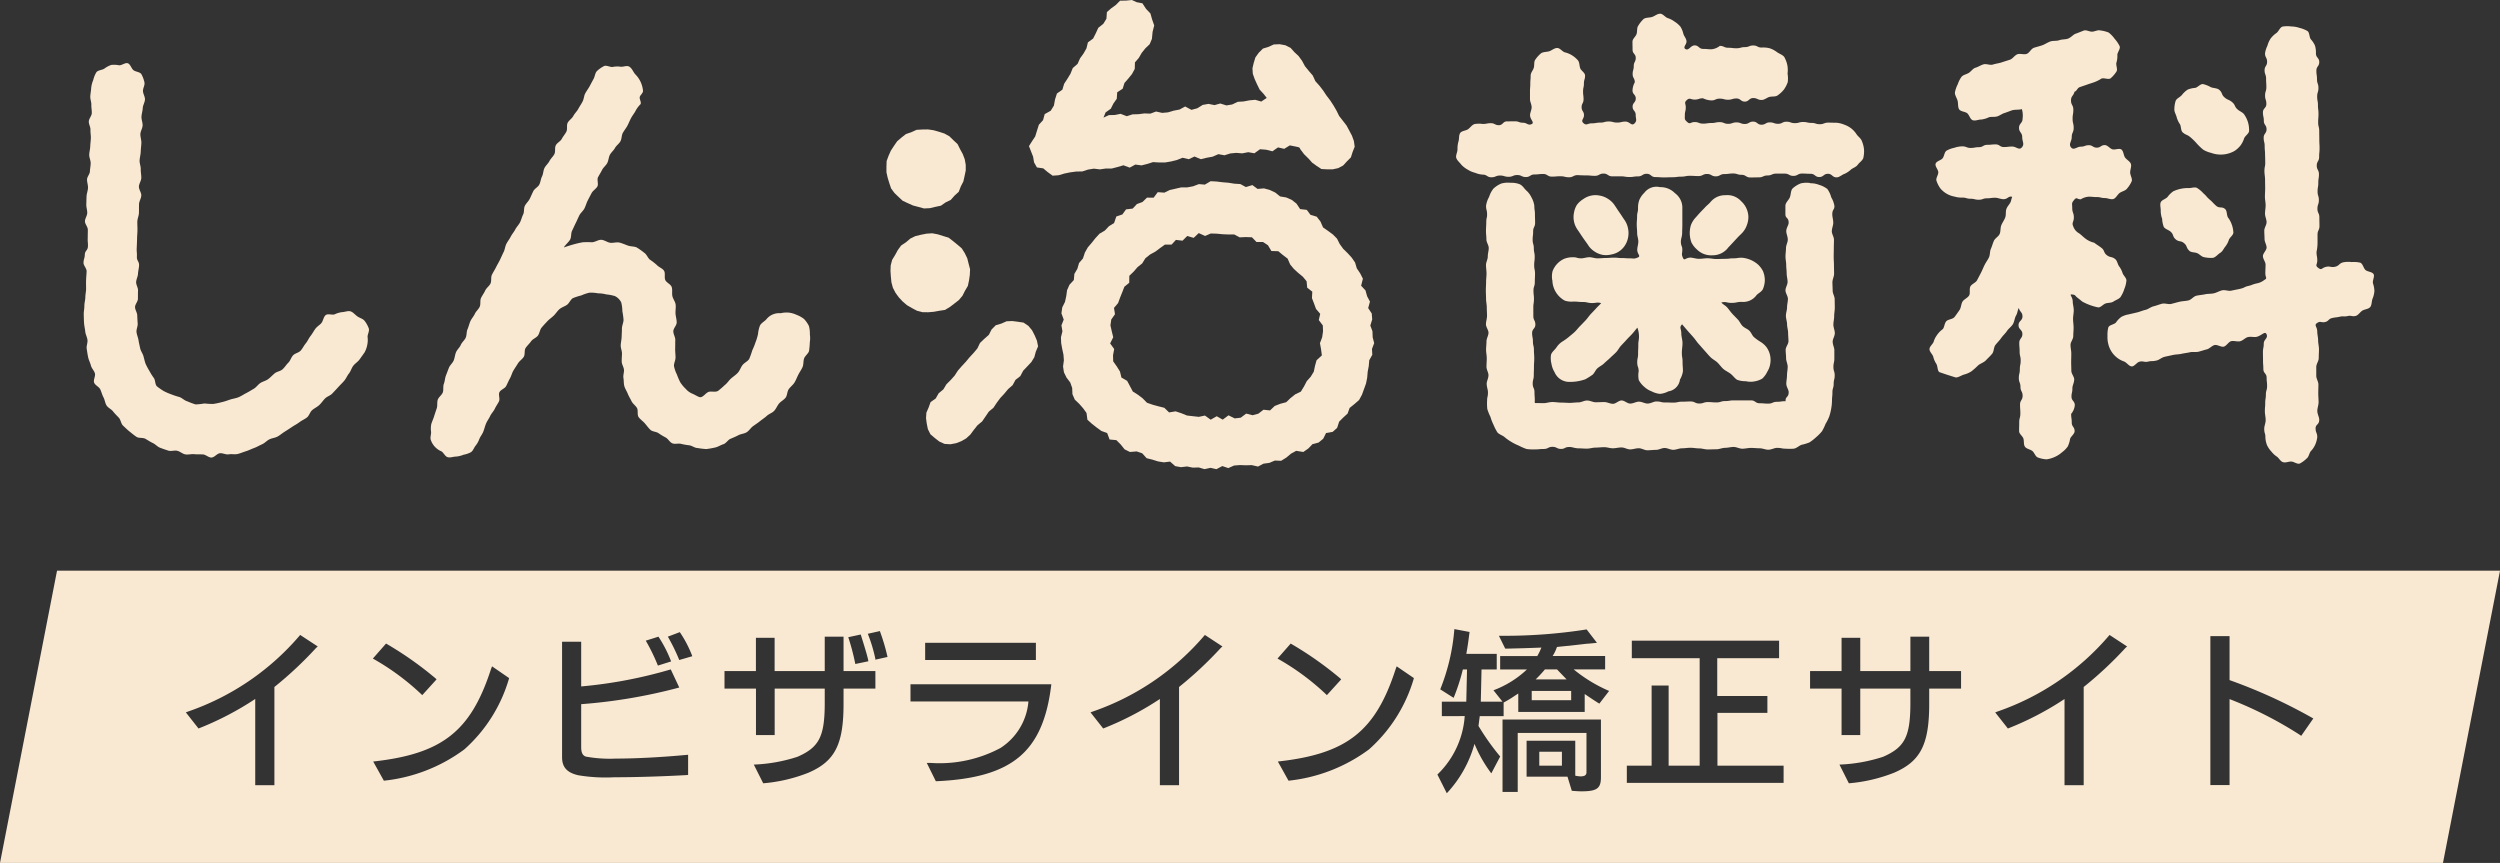 <svg xmlns="http://www.w3.org/2000/svg" xmlns:xlink="http://www.w3.org/1999/xlink" width="173.825" height="60" viewBox="0 0 173.825 60">
  <rect x="0" y="0" width="173.825" height="60" fill="#333333" stroke="none"/>
  <defs>
    <clipPath id="clip-path">
      <rect id="長方形_43" data-name="長方形 43" width="159.269" height="32.621" fill="#F9E8D2"/>
    </clipPath>
  </defs>
  <g id="グループ_100" data-name="グループ 100" transform="translate(-5113 568)">
    <path id="中マド_2" data-name="中マド 2" d="M169.86,20.322H0L3.966,0h169.86L169.86,20.322Zm-68.018-10.21a6.234,6.234,0,0,1-1.9,4.064l.654,1.3a8.207,8.207,0,0,0,1.925-3.434,9.309,9.309,0,0,0,1.17,2.051l.617-1.171a16.741,16.741,0,0,1-1.509-2.126l.088-.679h1.66V9.17a7.978,7.978,0,0,0,.765-.463l.254-.166V9.824h4.618V8.578c.5.336.841.565,1.019.666l.679-.881a10.262,10.262,0,0,1-2.467-1.5h2.19v-.93h-3.649a2.548,2.548,0,0,0,.261-.527l.041-.1c.376-.042.64-.067.8-.081l.07-.007,1.208-.138c.082,0,.387-.03.7-.063l-.718-.931a36.73,36.73,0,0,1-6.1.441l.44.893.129,0c1.023-.023,1.106-.024,2.387-.072l-.028.065a3.942,3.942,0,0,1-.261.526h-2.579v.93h1.862a6.9,6.9,0,0,1-2.327,1.448l.629.793h-1.51l.051-2.24h1.057V5.785h-2.114c.1-.588.123-.733.2-1.343l.024-.179-1.056-.2a14.235,14.235,0,0,1-.982,4.189l.931.591a13.969,13.969,0,0,0,.641-1.975h.29l-.051,2.24h-1.7v1.006Zm2.629.24v5.032h1.056v-4.1h4.781v2.731c0,.2-.124.289-.415.289a1.849,1.849,0,0,1-.365-.051V11.824h-3.384v2.5h2.843l.3.982c.291.024.522.037.667.037,1.079,0,1.359-.2,1.359-.982V10.352h-6.844Zm39.075-1.434v6h1.333V8.088a25.973,25.973,0,0,0,2.906-2.717l.113-.1-1.22-.8a17.84,17.84,0,0,1-7.787,5.322l-.164.063.881,1.119a21.073,21.073,0,0,0,3.936-2.049Zm-62.9,0v6h1.333V8.088A26.132,26.132,0,0,0,84.883,5.37l.113-.1-1.22-.8a17.84,17.84,0,0,1-7.787,5.322l-.164.063.881,1.119a21.1,21.1,0,0,0,3.936-2.049Zm-62.9,0v6h1.333V8.088A26.137,26.137,0,0,0,21.98,5.37l.113-.1-1.221-.8a17.832,17.832,0,0,1-7.787,5.322l-.163.063.881,1.119a21.127,21.127,0,0,0,3.936-2.049ZM153.687,4.553h0V14.906h1.334V8.93a27.118,27.118,0,0,1,4.856,2.466l.126.089.842-1.208a36.755,36.755,0,0,0-5.824-2.667V4.553h-1.334ZM129.343,8.2h3.486V9.308c-.013,2.234-.4,2.982-1.9,3.635a11.1,11.1,0,0,1-3.032.541l.654,1.3a11,11,0,0,0,3.133-.73c1.869-.8,2.466-1.989,2.454-4.881V8.2h2.214V6.98h-2.214V4.59h-1.308V6.98h-3.486V4.666h-1.3V6.98h-2.19V8.2h2.19v3.233h1.3V8.2Zm-75.484,0h3.485V9.308c-.013,2.234-.4,2.982-1.9,3.635a11.108,11.108,0,0,1-3.032.541l.654,1.3a10.994,10.994,0,0,0,3.132-.73c1.87-.8,2.467-1.989,2.454-4.881V8.2h2.214V6.98H58.652V4.59H57.344V6.98H53.859V4.666h-1.3V6.98H50.374V8.2h2.189v3.233h1.3V8.2Zm59.255,5.359h0v1.195h10.9V13.56h-4.6V9.886h3.473V8.717H119.4V6.087h4.3V4.867h-10.24v1.22h4.717V13.56H116.02V7.987h-1.183V13.56h-1.724ZM64.44,13.371l.629,1.271c2.717-.116,4.559-.653,5.8-1.692s1.947-2.645,2.23-5.051H63.307V9.094h8.2a4.261,4.261,0,0,1-1.948,3.238,8.986,8.986,0,0,1-4.807,1.039H64.44ZM97.112,6.653l-.063.164c-1.406,4.356-3.4,5.924-8.2,6.454l.742,1.333a11.386,11.386,0,0,0,5.6-2.18,10.519,10.519,0,0,0,3.118-4.953Zm-62.9,0-.064.164c-1.405,4.356-3.4,5.924-8.2,6.454l.742,1.333a11.386,11.386,0,0,0,5.6-2.18A10.519,10.519,0,0,0,35.4,7.471Zm4.869-1.711v8.039c0,.685.349,1.069,1.132,1.246a11.537,11.537,0,0,0,2.5.138c1.443,0,3.319-.056,5.019-.151l.113-.012v-1.4l-.163.013c-1.718.16-3.492.252-4.869.252a9.328,9.328,0,0,1-2.076-.138c-.229-.077-.327-.276-.327-.667V9.283a36.93,36.93,0,0,0,6.819-1.158l-.591-1.259A32.048,32.048,0,0,1,40.41,8.05V4.942Zm50.662.126-.918,1.044.113.063a16.987,16.987,0,0,1,3.321,2.479l.994-1.095-.075-.076A24.241,24.241,0,0,0,89.739,5.068Zm-62.9,0-.918,1.044.113.063a16.989,16.989,0,0,1,3.321,2.479l.994-1.095-.076-.076a24.175,24.175,0,0,0-3.434-2.415ZM45.782,4.59l-.881.277A13.286,13.286,0,0,1,45.744,6.6l.919-.289A8.687,8.687,0,0,0,45.782,4.59Zm14.065-.151-.867.188a15.538,15.538,0,0,1,.49,1.862l.906-.189-.012-.088C60.3,5.888,60.052,5.094,59.847,4.439Zm4.479.578V6.213h7.7V5.018Zm-17.06-.742-.83.314a13.188,13.188,0,0,1,.793,1.623l.906-.264A7.794,7.794,0,0,0,47.267,4.276ZM61.181,4.2l-.842.189a10.611,10.611,0,0,1,.516,1.7l.012.1L61.709,6a13.652,13.652,0,0,0-.478-1.648c-.01-.029-.017-.051-.024-.069A.857.857,0,0,1,61.181,4.2ZM108.6,13.56h-1.573v-.969H108.6v.968Zm.641-4.554H106.5V8.364h2.743V9Zm-.314-1.447h-2.151a8.829,8.829,0,0,0,.642-.692h.843l.3.314,0,0c.139.143.239.247.358.373Z" transform="translate(5113 -528.322)" fill="#F9E8D2"/>
    <g id="グループ_7" data-name="グループ 7" transform="translate(5118.807 -568)" style="isolation: isolate">
      <g id="グループ_6" data-name="グループ 6" transform="translate(0 0)" clip-path="url(#clip-path)" style="mix-blend-mode: difference;isolation: isolate">
        <path id="パス_1" data-name="パス 1" d="M19.034,25.522c-.162-.112-.291-.29-.471-.343s-.391.049-.581.054a1.651,1.651,0,0,0-.519.153c-.179.063-.466-.065-.619.051s-.175.372-.287.534c-.1.139-.3.239-.439.423-.109.148-.2.329-.335.5-.118.149-.195.347-.329.509s-.212.341-.35.5-.389.184-.53.332-.189.372-.335.515-.249.321-.4.459-.4.155-.553.285-.289.28-.451.4-.376.158-.542.27-.284.3-.458.4-.343.21-.522.3-.35.21-.535.286-.391.1-.584.163-.379.138-.577.178a5.629,5.629,0,0,1-.6.127,5.524,5.524,0,0,1-.607-.034,4.937,4.937,0,0,1-.618.067,5.813,5.813,0,0,1-.58-.218c-.191-.051-.341-.22-.535-.294a5.073,5.073,0,0,1-.545-.178,4.505,4.505,0,0,1-.541-.231,4.336,4.336,0,0,1-.488-.338c-.138-.137-.1-.427-.215-.581a3.959,3.959,0,0,1-.3-.477,5.026,5.026,0,0,1-.268-.5c-.069-.175-.1-.36-.156-.549s-.182-.341-.224-.534-.085-.37-.116-.565-.119-.372-.139-.568.094-.39.081-.586-.024-.378-.03-.575-.152-.378-.153-.575.2-.382.2-.577,0-.382.007-.578-.138-.386-.131-.581.118-.381.128-.575.066-.382.075-.577c.013-.305-.164-.313-.151-.619s-.025-.307-.011-.614.013-.306.024-.611c0-.2.023-.4.027-.607s-.015-.406-.009-.609.106-.4.112-.605,0-.408.007-.609.15-.4.157-.6-.171-.412-.166-.614.16-.4.166-.6-.044-.409-.038-.611-.09-.411-.08-.612.072-.4.079-.606.036-.405.044-.608-.075-.41-.069-.612.145-.4.155-.6-.088-.409-.079-.61.08-.4.089-.6.145-.4.154-.6-.148-.414-.139-.613.146-.4.1-.584a2.032,2.032,0,0,0-.212-.564c-.107-.16-.4-.157-.55-.277s-.207-.409-.387-.477-.411.148-.608.139a1.75,1.75,0,0,0-.546-.025,1.679,1.679,0,0,0-.485.259c-.159.1-.431.1-.55.246a1.95,1.95,0,0,0-.222.551,1.856,1.856,0,0,0-.142.564c-.011.191-.053.382-.061.577s.082.388.074.582.04.387.03.58-.2.377-.207.57.124.389.115.582.035.386.028.579-.037.384-.044.577-.063.383-.069.576.1.388.1.582-.046.382-.053.576-.2.377-.2.57.076.389.067.582-.091.382-.1.576-.013.385-.018.579.069.389.065.583-.155.383-.159.577.2.392.2.586-.006.389-.007.585c-.013.288.026.291.014.58s-.206.282-.217.571S.013,21.5,0,21.794c-.01.194.224.4.215.608S.188,22.794.179,23s0,.393,0,.6-.051.393-.053.594-.069.4-.067.6-.048.4-.043.6.008.4.021.6.066.4.084.594.132.387.154.585-.084.413-.053.61.06.4.1.591.142.377.192.571.217.35.276.54-.121.463-.052.65.344.29.428.472.127.376.222.552.108.4.217.568.329.254.451.413.263.288.4.437.147.413.294.55.29.28.449.407.312.257.482.37.439.037.618.137.331.207.516.293.319.257.509.33.384.139.575.2.426-.037.621.011.365.217.564.25.409-.034.608-.015.4.01.6.016.406.227.607.219.383-.279.583-.3.419.113.618.077.421.021.618-.026.387-.132.581-.192.377-.155.568-.225.366-.177.551-.258.324-.252.508-.342.4-.1.575-.2.33-.235.5-.341.338-.215.507-.329.347-.2.511-.326.357-.2.515-.325.21-.374.363-.508.342-.215.492-.353.258-.31.4-.455.366-.2.507-.349.277-.293.414-.444.283-.287.415-.441.205-.353.333-.512.176-.372.3-.534.314-.269.433-.434.233-.325.351-.494a1.788,1.788,0,0,0,.189-.534,1.675,1.675,0,0,0,.019-.549c0-.19.147-.41.082-.591a1.933,1.933,0,0,0-.288-.519c-.114-.149-.341-.2-.5-.308" transform="translate(0 -3.531)" fill="#F9E8D2"/>
        <path id="パス_2" data-name="パス 2" d="M68.53,25.441a1.73,1.73,0,0,0-.559.044,1.14,1.14,0,0,0-1.015.445c-.133.132-.337.238-.426.411a2.079,2.079,0,0,0-.133.577,3.494,3.494,0,0,1-.176.586,4.869,4.869,0,0,1-.228.566,6.1,6.1,0,0,1-.21.593c-.11.173-.342.263-.468.428s-.185.379-.325.532-.319.267-.471.4-.268.331-.43.451a5.606,5.606,0,0,1-.481.415c-.187.107-.47,0-.654.067-.2.076-.356.346-.55.367-.133.013-.333-.142-.576-.244a1.225,1.225,0,0,1-.459-.335,2.475,2.475,0,0,1-.38-.455,4.849,4.849,0,0,1-.237-.549,2.246,2.246,0,0,1-.2-.577c-.019-.186.109-.4.107-.61,0-.2-.031-.4-.025-.6s0-.4.008-.605-.141-.4-.136-.618c.006-.2.235-.4.234-.61s-.07-.408-.082-.616.034-.418.008-.623-.184-.386-.226-.589.017-.434-.048-.629-.356-.295-.443-.481.02-.478-.093-.653-.361-.24-.5-.4a4.42,4.42,0,0,0-.48-.371c-.152-.127-.223-.369-.4-.482a4.992,4.992,0,0,0-.513-.363c-.178-.083-.415-.061-.616-.132-.185-.066-.375-.155-.582-.207s-.447.042-.652.011-.412-.2-.622-.205-.424.158-.636.17a6.281,6.281,0,0,0-.637,0,5.9,5.9,0,0,0-.619.14c-.206.056-.5.148-.705.222.09-.176.355-.386.442-.561s.043-.421.13-.6.165-.36.253-.534.164-.361.251-.535.267-.309.355-.483.138-.373.226-.546.183-.352.273-.524.306-.287.4-.458-.043-.468.045-.639.2-.342.285-.514.268-.306.358-.476.093-.4.181-.569.268-.31.357-.478.29-.3.377-.465c.1-.183.076-.413.164-.577.1-.185.232-.334.318-.5.1-.187.169-.371.253-.528.106-.2.235-.351.312-.5a1.871,1.871,0,0,1,.352-.475c.073-.134-.092-.364-.055-.5s.228-.27.228-.419a1.888,1.888,0,0,0-.173-.642,1.85,1.85,0,0,0-.373-.525c-.14-.16-.225-.424-.423-.53-.173-.094-.425.043-.608.009a1.591,1.591,0,0,0-.532.018c-.189.025-.434-.142-.605-.059a2.029,2.029,0,0,0-.489.345c-.133.129-.141.371-.235.544-.035.06-.129.238-.279.518-.077.147-.2.3-.306.5-.085.157-.085.381-.186.569-.085.163-.2.325-.3.51-.088.165-.246.305-.341.487s-.291.284-.387.464,0,.438-.092.619-.224.322-.317.5-.324.27-.417.449-.01.434-.1.611-.253.31-.345.488-.257.308-.346.486-.077.4-.168.578-.1.389-.189.567-.324.277-.414.454-.162.358-.251.536-.251.314-.34.49-.03.423-.119.6-.129.373-.218.549-.24.319-.33.494-.228.326-.315.5-.218.331-.306.508-.1.388-.19.566-.165.358-.251.536-.192.345-.278.523-.2.343-.285.521-.011.432-.1.611-.281.3-.364.481-.206.34-.291.518-.01.43-.093.61-.258.315-.339.494-.228.331-.308.511-.121.379-.2.558-.046.412-.126.59-.264.318-.342.5-.25.325-.327.5-.09.395-.164.576-.255.325-.328.5-.141.372-.213.551-.075.4-.145.58-.009.424-.075.6-.285.321-.348.5-.01.42-.071.6-.129.377-.184.558-.149.372-.2.552a1.7,1.7,0,0,0-.011.535c.01.187-.081.388-.017.56a1.312,1.312,0,0,0,.747.794c.148.1.241.346.423.4s.4-.041.58-.041a1.719,1.719,0,0,0,.524-.128,1.763,1.763,0,0,0,.519-.179c.15-.106.2-.3.316-.446a1.621,1.621,0,0,0,.259-.456c.064-.176.206-.335.28-.527.07-.177.113-.373.192-.561s.2-.338.285-.522.236-.321.32-.5.2-.334.291-.515-.054-.467.037-.645.374-.25.465-.426.164-.357.262-.532.141-.373.242-.544.215-.332.317-.5.292-.283.4-.45.024-.459.134-.623.265-.3.379-.462.35-.237.47-.392.132-.4.258-.555.265-.3.4-.445.309-.26.448-.395.251-.323.4-.45.364-.189.52-.3.245-.366.411-.464a4.332,4.332,0,0,1,.581-.188,3.14,3.14,0,0,1,.567-.191,2.643,2.643,0,0,1,.6.045,2.263,2.263,0,0,1,.569.075,3.058,3.058,0,0,1,.6.116.96.96,0,0,1,.442.441,2.644,2.644,0,0,1,.079.614,5.268,5.268,0,0,1,.082.6c0,.182-.106.381-.113.607,0,.188-.012.388-.021.608-.008.184-.058.371-.062.563s.09.377.087.568-.024.376-.017.566.138.367.155.553-.069.387-.037.573.012.388.064.571.166.345.236.522.183.357.268.531.279.3.374.467,0,.473.114.632.3.283.428.43.25.321.392.455.415.122.571.238a4.606,4.606,0,0,0,.5.3c.172.1.275.326.457.4s.414-.013.606.037a4.433,4.433,0,0,0,.568.1c.194.024.377.188.575.189a5.406,5.406,0,0,0,.608.072,5.7,5.7,0,0,0,.611-.107c.2-.041.38-.168.575-.229s.313-.3.5-.379.363-.15.543-.246.4-.1.576-.207.277-.3.441-.419.329-.224.487-.352.328-.232.477-.37.369-.2.508-.346.212-.357.342-.511.337-.251.457-.411.1-.423.218-.589.295-.291.4-.463.174-.367.265-.545.215-.345.294-.529.043-.416.109-.6.294-.332.343-.522a5.971,5.971,0,0,0,.054-.61A1.815,1.815,0,0,0,70,26.959a2.05,2.05,0,0,0-.067-.586,1.954,1.954,0,0,0-.341-.489,1.987,1.987,0,0,0-.518-.288,1.838,1.838,0,0,0-.548-.155" transform="translate(-19.496 -3.706)" fill="#F9E8D2"/>
        <path id="パス_3" data-name="パス 3" d="M198.849,22.992a1.759,1.759,0,0,0-.645.024,1.8,1.8,0,0,0-.568.348c-.148.148-.118.43-.2.626s-.308.367-.308.587c0,.294,0,.294,0,.59s.226.212.226.586c0,.166-.166.363-.166.588,0,.179.106.377.106.588,0,.185-.125.381-.125.587,0,.188-.035.384-.035.587s.05.386.05.588.032.388.032.587.064.39.064.59-.147.392-.147.588.169.392.169.59-.059.392-.059.588-.081.394-.081.59.081.394.081.59.073.4.073.589.025.4.025.592-.195.4-.195.59.03.4.03.591.111.4.111.59c0,.207-.048.4-.048.59,0,.211-.048.408-.048.588,0,.224.165.423.165.587,0,.374-.218.294-.218.587,0,.056.053.043,0,.043-.3,0-.3.044-.6.044s-.3.127-.6.127-.3-.026-.6-.026-.3-.2-.6-.2h-.6c-.3,0-.3,0-.6,0s-.3.048-.6.048-.3.094-.6.094-.3-.024-.6-.024-.3.1-.6.1-.3-.142-.6-.142-.3.015-.6.015-.3.064-.6.064-.3-.011-.6-.011-.222-.068-.6-.068c-.168,0-.371.145-.6.145-.184,0-.386-.132-.6-.132-.19,0-.39.133-.6.133s-.395-.216-.6-.216-.4.233-.6.233-.4-.122-.6-.122-.4.013-.6.013-.4-.122-.6-.122-.4.132-.6.132-.407.033-.6.033c-.21,0-.409-.02-.6-.02-.215,0-.416-.039-.6-.039-.228,0-.43.077-.6.077-.376,0-.3-.006-.6-.006-.057,0-.035-.111-.035-.168,0-.294-.022-.294-.022-.588s-.124-.294-.124-.587.075-.294.075-.587.012-.293.012-.586.02-.3.02-.591-.022-.294-.022-.587-.07-.294-.07-.588-.056-.294-.056-.589.226-.295.226-.587-.141-.295-.141-.589V31.65c0-.294.044-.294.044-.587s-.033-.3-.033-.59.093-.294.093-.587.015-.295.015-.588-.059-.295-.059-.589.036-.295.036-.589-.061-.295-.061-.59-.082-.295-.082-.591.035-.294.035-.588.136-.3.136-.59-.011-.3-.011-.592-.043-.3-.043-.592a1.636,1.636,0,0,0-.207-.6,1.486,1.486,0,0,0-.367-.48c-.149-.148-.258-.343-.456-.425a1.581,1.581,0,0,0-.622-.095,1.742,1.742,0,0,0-.642.05,1.789,1.789,0,0,0-.551.357,1.763,1.763,0,0,0-.3.575,1.723,1.723,0,0,0-.212.618c0,.294.072.294.072.59s-.057.212-.057.586c0,.166-.02.363-.02.588,0,.179.03.377.03.588,0,.185.162.381.162.587,0,.188-.067.384-.066.586s-.124.387-.124.59.036.388.036.587-.029.39-.029.59-.018.392-.018.588.015.392.015.59.05.392.05.588.017.394.017.59-.075.395-.075.59.178.4.178.589-.14.4-.14.592-.029.4-.029.59.048.4.048.591-.02.4-.02.59c0,.207.139.4.139.59,0,.211-.124.408-.124.588,0,.224.088.423.088.587,0,.374-.059.294-.059.587a3.507,3.507,0,0,0,.013.587,3.5,3.5,0,0,0,.219.545,3.192,3.192,0,0,0,.21.544,3.679,3.679,0,0,0,.27.533c.127.149.356.205.5.329a3.321,3.321,0,0,0,.473.335,3.371,3.371,0,0,0,.519.259,3.571,3.571,0,0,0,.544.237,3.465,3.465,0,0,0,.595.025c.3,0,.3-.029.6-.029s.3-.149.6-.149.3.145.6.145.217-.134.6-.134c.17,0,.369.093.6.093.181,0,.382.022.6.022.189,0,.389-.072.6-.072.19,0,.39-.029.6-.029s.393.076.6.076.4-.059.6-.059.4.136.6.136.4-.08.6-.08.4.142.6.142.4-.029.6-.029.4-.13.6-.13.4.127.6.127.4-.105.6-.105.4-.037.6-.037.4.043.6.043.4.073.6.073.4-.012.6-.012.406-.1.6-.1.408-.062.6-.062.406.123.6.123.407-.055.6-.055c.211,0,.412.025.6.025.215,0,.415.1.6.1.229,0,.43-.127.6-.127.383,0,.3.054.6.054a3.736,3.736,0,0,0,.59,0c.193-.035.348-.2.528-.268a3.246,3.246,0,0,0,.556-.17,3.4,3.4,0,0,0,.458-.359,3.28,3.28,0,0,0,.407-.41,3.392,3.392,0,0,0,.251-.52,3.034,3.034,0,0,0,.251-.5,3.32,3.32,0,0,0,.138-.546,3.373,3.373,0,0,0,.058-.56c0-.294.03-.294.03-.588s.086-.294.086-.587.071-.294.071-.587-.088-.293-.088-.586.064-.3.064-.591,0-.216,0-.587c0-.167-.116-.365-.116-.589,0-.18.149-.377.149-.588,0-.186-.1-.383-.1-.59,0-.19.055-.386.055-.588s.043-.388.043-.591-.008-.389-.008-.587-.141-.392-.141-.591-.016-.391-.016-.588.116-.395.116-.59-.009-.4-.009-.591-.019-.4-.019-.589.008-.4.008-.59.012-.4.012-.59c0-.206-.15-.4-.15-.59,0-.211.1-.409.1-.588,0-.225-.067-.421-.067-.588,0-.371.149-.294.149-.587a1.676,1.676,0,0,0-.221-.6,1.771,1.771,0,0,0-.273-.582,1.718,1.718,0,0,0-.575-.288,1.566,1.566,0,0,0-.612-.11" transform="translate(-78.796 -10.267)" fill="#F9E8D2"/>
        <path id="パス_4" data-name="パス 4" d="M199,9.3c-.289,0-.289-.009-.578-.009s-.29.111-.58.111-.289-.091-.58-.091-.291-.064-.58-.064-.289.08-.579.08-.291-.1-.581-.1-.29.146-.581.146-.289-.1-.579-.1-.29.163-.578.163-.29-.215-.579-.215-.291.164-.58.164-.289-.11-.579-.11-.292.1-.581.1-.291-.118-.583-.118-.289.061-.579.061-.291.043-.581.043-.293-.111-.584-.111-.309.189-.524-.009c-.2-.183-.158-.2-.158-.472s.065-.27.065-.54-.132-.321.065-.5c.214-.2.259-.04.55-.04s.29-.091.581-.091a1.485,1.485,0,0,0,.581.149c.29,0,.29-.124.581-.124s.29.076.582.076.29-.087.584-.087.291.217.581.217.293-.246.584-.246.293.132.583.132c.2,0,.355-.153.53-.207s.426,0,.578-.107a2.031,2.031,0,0,0,.437-.4,2,2,0,0,0,.274-.532,2.064,2.064,0,0,0-.014-.59,1.9,1.9,0,0,0-.015-.581,2.03,2.03,0,0,0-.211-.566c-.111-.155-.345-.225-.5-.337a1.811,1.811,0,0,0-.508-.272,1.836,1.836,0,0,0-.571-.052c-.289,0-.289-.144-.579-.144s-.292.114-.582.114-.29.079-.582.079-.29-.034-.579-.034-.292-.131-.583-.131a1.1,1.1,0,0,1-.582.237c-.292,0-.292-.027-.583-.027s-.293-.244-.584-.244-.418.41-.656.244c-.167-.117.089-.308.089-.509s-.159-.35-.215-.527a1.69,1.69,0,0,0-.2-.5,1.7,1.7,0,0,0-.41-.358,1.64,1.64,0,0,0-.478-.247c-.178-.056-.336-.306-.53-.306s-.381.168-.558.226-.435.029-.59.14a2.148,2.148,0,0,0-.376.471c-.109.153-.055.389-.115.573s-.285.335-.285.532c0,.281.006.281.006.564s.221.282.221.565-.138.282-.138.565-.077.282-.077.564.15.284.15.567a1.332,1.332,0,0,0-.16.566c0,.282.227.282.227.564s-.22.285-.22.568.215.284.215.569.117.4-.088.6-.324-.133-.618-.133-.293.068-.585.068-.291-.075-.586-.075-.293.078-.586.078-.295.05-.59.05-.372.181-.586-.021c-.2-.186.044-.274.044-.546s-.165-.275-.165-.551.135-.275.135-.549-.034-.275-.034-.551.059-.277.059-.551.08-.275.08-.553c0-.2-.285-.341-.342-.518s-.039-.379-.149-.533a1.841,1.841,0,0,0-.423-.36,1.674,1.674,0,0,0-.5-.205c-.177-.058-.328-.3-.525-.3s-.372.168-.549.226-.422.034-.575.145a2.07,2.07,0,0,0-.4.444c-.11.153-.046.393-.107.576s-.214.331-.214.528c0,.277-.024.277-.024.549s-.022.275-.022.55,0,.235,0,.55c0,.168.114.359.114.551s-.11.382-.11.55c0,.317.35.523.1.628s-.31-.1-.589-.1-.283-.1-.561-.1-.278.006-.558.006-.278.264-.558.264-.28-.138-.56-.138-.279.053-.561.053a1.906,1.906,0,0,0-.57.006c-.183.06-.294.243-.447.355s-.439.108-.55.264-.063.407-.122.591a1.751,1.751,0,0,0-.068.55c0,.2-.142.421-.084.6s.251.326.36.479a1.89,1.89,0,0,0,.453.342,1.709,1.709,0,0,0,.5.21,1.645,1.645,0,0,0,.527.126c.3,0,.3.185.6.185s.3-.122.6-.122.3.088.6.088.3-.123.6-.123.3.14.6.14.3-.18.6-.18.3-.033.6-.033.3.184.6.184.3-.026.6-.026.3.071.6.071.3-.149.6-.149c0,0,.3.02.6.02s.3.03.6.03.3-.158.6-.158.3.192.6.192c0,0,.3,0,.6,0s.3.049.6.049.3-.045.6-.045.3-.181.6-.181.3.23.6.23.3.022.6.022.3-.012.6-.012.3-.041.6-.041.3-.058.6-.058.3.017.6.017.3-.145.6-.145.3.165.6.165.3-.159.6-.159.3-.04.6-.04.3.093.6.093.3.184.6.184.3-.007.6-.007.3-.132.6-.132.3-.128.6-.128h.6c.3,0,.3.158.6.158s.3-.163.6-.163.3.016.6.016.3.226.6.226.3-.225.6-.225.3.248.6.248c.2,0,.377-.186.554-.244a1.715,1.715,0,0,0,.461-.311c.153-.112.35-.169.459-.324s.326-.285.386-.467a2.09,2.09,0,0,0,.049-.6,1.985,1.985,0,0,0-.147-.574c-.061-.183-.242-.3-.355-.451a1.686,1.686,0,0,0-.362-.414,1.707,1.707,0,0,0-.491-.273A1.817,1.817,0,0,0,199,9.3" transform="translate(-77.116 -0.765)" fill="#F9E8D2"/>
        <path id="パス_5" data-name="パス 5" d="M184.557,29.976a1.652,1.652,0,0,0,.874,1.436,1.564,1.564,0,0,0,.595.06c.325,0,.325.03.647.03s.324.073.649.073.314-.076.628.006c-.12.14-.22.215-.342.354s-.257.272-.381.406-.231.3-.356.432-.259.273-.386.4-.249.291-.377.412c-.146.138-.3.252-.425.362a3.94,3.94,0,0,1-.456.32,1.46,1.46,0,0,0-.405.421c-.119.165-.316.3-.362.5a1.615,1.615,0,0,0,.035.616,1.565,1.565,0,0,0,.211.569,1.106,1.106,0,0,0,.973.683,3.189,3.189,0,0,0,1.174-.182,5.515,5.515,0,0,0,.487-.306c.142-.111.209-.332.358-.462s.317-.2.457-.338.286-.249.423-.384.282-.254.416-.394.215-.321.345-.459.265-.277.391-.419.271-.274.394-.413.224-.275.343-.414a1.7,1.7,0,0,1,.113.6c0,.3-.048.3-.048.607s-.014.3-.014.608-.06.3-.06.608.1.305.1.612a1.656,1.656,0,0,0,.007.61,1.607,1.607,0,0,0,.388.475,1.548,1.548,0,0,0,.507.31,1.582,1.582,0,0,0,.58.175,1.5,1.5,0,0,0,.578-.174.953.953,0,0,0,.812-.822,1.6,1.6,0,0,0,.205-.574c0-.329-.025-.329-.025-.655s-.05-.277-.05-.65c0-.2.045-.428.045-.655s-.082-.456-.082-.655c0-.376-.169-.413.053-.653.122.145.256.3.392.458s.266.295.4.45.237.325.376.476.264.3.4.451.266.308.408.451.338.235.481.371.265.32.411.448.356.218.506.336c.171.134.29.317.447.415a1.559,1.559,0,0,0,.605.1,1.453,1.453,0,0,0,.585.019,1.579,1.579,0,0,0,.567-.2,1.6,1.6,0,0,0,.352-.489,1.418,1.418,0,0,0,.2-.542,1.53,1.53,0,0,0-.237-1.12,1.489,1.489,0,0,0-.434-.4,3.58,3.58,0,0,1-.454-.326c-.131-.111-.191-.322-.335-.459-.127-.122-.326-.181-.464-.319s-.2-.316-.33-.452-.258-.264-.385-.4-.227-.294-.349-.433-.294-.211-.415-.35c.348-.081.351.028.709.028s.357-.071.715-.071a1.143,1.143,0,0,0,1.035-.48c.142-.14.362-.236.44-.424a1.623,1.623,0,0,0,.127-.612,1.676,1.676,0,0,0-.123-.612,1.652,1.652,0,0,0-.376-.492,1.957,1.957,0,0,0-1.1-.451c-.3,0-.3.043-.592.043s-.241.035-.594.035c-.176,0-.379.013-.6.013-.19,0-.392-.053-.594-.053s-.4.039-.6.039c-.217,0-.421-.084-.595-.084-.355,0-.413.27-.526,0s-.037-.259-.037-.547-.1-.236-.1-.576c0-.171.089-.37.089-.576,0-.19.013-.387.013-.576,0-.208,0-.408,0-.58,0-.337,0-.286,0-.572a1.246,1.246,0,0,0-.51-1.051,1.447,1.447,0,0,0-.481-.322,1.419,1.419,0,0,0-.568-.1,1.052,1.052,0,0,0-1.081.388,1.555,1.555,0,0,0-.345.489,1.513,1.513,0,0,0-.095.592c0,.287-.067.287-.067.574s-.023.238-.023.577c0,.171.028.369.028.575s.082.387.082.579c0,.207-.075.4-.075.578,0,.337.29.436.027.545s-.268.054-.549.054-.28-.02-.559-.02-.226-.029-.559-.029c-.165,0-.356.025-.56.025-.18,0-.371.025-.561.025s-.382-.079-.562-.079c-.205,0-.4.077-.563.077-.332,0-.279-.075-.558-.075a1.645,1.645,0,0,0-.617.1,1.527,1.527,0,0,0-.833.887,1.611,1.611,0,0,0-.018.6" transform="translate(-82.428 -10.504)" fill="#F9E8D2"/>
        <path id="パス_6" data-name="パス 6" d="M188.346,28.049a1.525,1.525,0,0,0,.433.411,1.563,1.563,0,0,0,.555.227,1.527,1.527,0,0,0,.6-.028A1.4,1.4,0,0,0,190.9,28a1.545,1.545,0,0,0,.207-.56,1.511,1.511,0,0,0-.012-.593,1.491,1.491,0,0,0-.222-.554c-.191-.276-.183-.283-.375-.559s-.185-.282-.377-.561a1.574,1.574,0,0,0-.447-.4,1.52,1.52,0,0,0-.56-.211,1.449,1.449,0,0,0-1.138.252,1.546,1.546,0,0,0-.444.407,1.571,1.571,0,0,0-.2.568,1.524,1.524,0,0,0,.254,1.148c.193.278.185.282.377.56s.2.273.389.551" transform="translate(-83.706 -10.965)" fill="#F9E8D2"/>
        <path id="パス_7" data-name="パス 7" d="M204.561,28.213c.169-.184.171-.18.34-.363s.17-.185.341-.368.183-.172.352-.356a1.519,1.519,0,0,0,.3-.524,1.57,1.57,0,0,0,.1-.59,1.53,1.53,0,0,0-.148-.581,1.5,1.5,0,0,0-.356-.477,1.29,1.29,0,0,0-1.093-.415,1.3,1.3,0,0,0-1.058.5c-.169.181-.188.164-.358.347s-.176.177-.346.361-.165.19-.335.373a1.589,1.589,0,0,0-.308.519,1.9,1.9,0,0,0,.042,1.182,1.577,1.577,0,0,0,.366.476,1.4,1.4,0,0,0,1.1.419,1.351,1.351,0,0,0,1.064-.5" transform="translate(-90.236 -10.966)" fill="#F9E8D2"/>
        <path id="パス_8" data-name="パス 8" d="M245.367,22.081a2.033,2.033,0,0,0,.249-.537,1.932,1.932,0,0,0,.143-.575c.006-.191-.215-.351-.271-.533a1.534,1.534,0,0,0-.245-.471c-.106-.153-.117-.381-.274-.5-.242-.186-.326-.077-.569-.262s-.138-.327-.381-.513-.257-.169-.5-.355a1.654,1.654,0,0,1-.573-.258c-.246-.186-.231-.207-.475-.394a.868.868,0,0,1-.4-.46c-.139-.3.033-.31.033-.64s-.113-.331-.113-.659-.07-.322.141-.575c.18-.213.176-.032.455-.032a1.189,1.189,0,0,1,.555-.182c.278,0,.278.026.558.026s.277.068.556.068c.2,0,.424.124.6.066s.284-.312.438-.423.4-.15.508-.3a2.043,2.043,0,0,0,.326-.515c.058-.176-.109-.412-.109-.61s.109-.413.051-.59-.286-.285-.4-.439-.106-.449-.26-.562-.449.043-.633-.018-.326-.291-.522-.291c-.278,0-.278.178-.555.178s-.279-.169-.556-.169-.28.1-.557.1-.482.272-.667.063c-.209-.239.037-.413.037-.73s.135-.316.135-.635-.075-.317-.075-.634.051-.319.051-.637-.162-.319-.162-.638.163-.3.242-.606c.178-.064.194-.259.357-.318.184-.066.357-.121.515-.178.2-.072.373-.12.518-.174a2.511,2.511,0,0,0,.485-.246c.186-.069.5.093.641-.023a2.051,2.051,0,0,0,.4-.462c.107-.159-.05-.442,0-.624a1.542,1.542,0,0,0,.065-.525c-.008-.185.227-.43.161-.615a2.162,2.162,0,0,0-.341-.507,2.2,2.2,0,0,0-.419-.442,2.179,2.179,0,0,0-.586-.149c-.183-.051-.378.077-.569.085s-.4-.142-.587-.075c-.012,0-.219.093-.57.221-.163.059-.309.26-.527.339-.178.065-.405.038-.611.111-.183.065-.418.017-.616.087s-.36.192-.556.262-.392.11-.586.178-.308.356-.5.423-.448-.042-.639.024-.33.315-.52.378-.4.127-.586.189-.411.088-.6.149c-.207.064-.465-.073-.646-.017-.216.065-.391.189-.565.237s-.308.256-.462.357-.395.133-.514.281a1.965,1.965,0,0,0-.263.524,2.011,2.011,0,0,0-.193.565c-.009.185.133.377.186.567s.006.441.109.6.409.152.558.27.2.418.384.486.413-.056.606-.047a1.779,1.779,0,0,0,.527-.16c.166-.046.372,0,.566-.056.169-.049.325-.179.512-.237s.346-.129.53-.189.5-.022.678-.082a1.555,1.555,0,0,1,.048.667c0,.32-.246.32-.246.637s.221.321.221.64.184.485-.03.722c-.194.214-.38-.063-.668-.063s-.289.034-.577.034-.289-.184-.576-.184-.29.03-.578.03-.29.163-.577.163-.289.054-.58.054-.29-.111-.579-.111a1.751,1.751,0,0,0-.556.1,1.809,1.809,0,0,0-.541.2c-.156.112-.152.366-.265.52s-.435.2-.493.387.185.407.185.6-.183.408-.126.584a1.975,1.975,0,0,0,.267.529,1.66,1.66,0,0,0,.983.572,1.737,1.737,0,0,0,.548.07c.286,0,.286.081.571.081s.285.069.574.069.283-.1.569-.1.257-.038.574-.038c.184,0,.389.1.572.1.316,0,.33-.243.606-.165a3.181,3.181,0,0,0-.092.319c-.066.179-.236.326-.307.518s-.014.416-.087.606-.194.347-.27.533-.036.414-.113.6-.315.295-.4.479-.129.378-.211.558-.05.415-.134.595-.211.343-.3.521-.162.366-.251.542-.186.355-.278.53-.365.256-.46.428.006.465-.092.632-.352.259-.455.421-.1.423-.206.58c-.118.173-.235.341-.35.491-.13.167-.442.159-.567.291-.154.162-.138.48-.28.577a1.591,1.591,0,0,0-.369.383,1.531,1.531,0,0,0-.238.47c-.063.181-.284.322-.289.512s.2.342.26.527a1.541,1.541,0,0,0,.207.489c.112.16.069.473.217.586a25.749,25.749,0,0,0,1.144.373c.189,0,.378-.142.563-.2a1.762,1.762,0,0,0,.523-.226,5.148,5.148,0,0,0,.468-.415c.152-.132.388-.194.537-.35s.3-.294.436-.458.1-.444.231-.613.278-.305.4-.482.283-.309.4-.487.309-.3.415-.48.114-.42.219-.6.092-.34.191-.524c.07.3.253.28.253.587s-.273.308-.273.613.267.307.267.614-.216.306-.216.614.025.306.025.612.072.305.072.613-.058.306-.058.613-.07.306-.07.612.114.307.114.614.149.307.149.615-.179.306-.179.613.022.306.022.616-.079.308-.079.614-.008.308-.008.616c0,.195.246.344.3.522s0,.414.11.565.346.173.5.285.215.4.4.462a2.029,2.029,0,0,0,.6.127,2.052,2.052,0,0,0,.58-.171,1.9,1.9,0,0,0,.489-.317,1.763,1.763,0,0,0,.4-.4,1.828,1.828,0,0,0,.167-.538c.059-.178.314-.339.314-.534,0-.3-.2-.3-.2-.6s-.041-.3-.041-.6a1.1,1.1,0,0,0,.254-.6c0-.3-.23-.3-.23-.6s.063-.227.063-.6c0-.173.126-.374.126-.6,0-.186-.2-.388-.2-.6,0-.191-.012-.39-.012-.6s.009-.4.009-.6-.054-.4-.054-.6.191-.4.191-.6.023-.406.023-.6-.037-.41-.037-.6c0-.215.048-.416.048-.6,0-.226-.07-.428-.07-.6,0-.373-.314-.542-.016-.5.223.027.159.081.338.217s.175.144.352.28a3.9,3.9,0,0,0,1.1.4c.19,0,.342-.226.526-.28s.379-.025.538-.133.376-.163.494-.319M251.1,11.868a1.94,1.94,0,0,0,.55.221,1.943,1.943,0,0,0,1.637-.141,1.8,1.8,0,0,0,.41-.381,1.709,1.709,0,0,0,.247-.491c.074-.179.328-.321.343-.508a1.859,1.859,0,0,0-.33-1.137c-.1-.16-.315-.228-.462-.356-.236-.2-.145-.309-.382-.51s-.3-.132-.533-.334-.132-.324-.369-.527c-.148-.128-.409-.11-.581-.182a2.04,2.04,0,0,0-.546-.217c-.19-.015-.356.22-.54.265a1.625,1.625,0,0,0-.53.122,1.664,1.664,0,0,0-.4.376c-.128.149-.359.231-.43.4a1.912,1.912,0,0,0-.091.581c-.015.191.113.364.157.55a1.645,1.645,0,0,0,.225.489c.1.159.052.451.2.578.233.2.294.132.53.333a3.9,3.9,0,0,1,.44.431,4.009,4.009,0,0,0,.454.436m-.973,7.031c.15.127.383.093.554.165s.317.268.507.283a2.053,2.053,0,0,0,.6.04c.185-.045.332-.249.5-.35s.225-.287.353-.436a1.572,1.572,0,0,0,.247-.472c.074-.178.294-.306.309-.494a1.92,1.92,0,0,0-.113-.566,1.79,1.79,0,0,0-.262-.487c-.1-.159-.053-.459-.2-.587-.234-.2-.389-.022-.623-.226s-.214-.229-.45-.431-.206-.237-.442-.44a2,2,0,0,0-.449-.377c-.178-.075-.4.031-.588.016a2.39,2.39,0,0,0-1.059.229,1.749,1.749,0,0,0-.389.386c-.127.149-.406.206-.477.378s.011.41,0,.6a1.646,1.646,0,0,0,.1.546,1.77,1.77,0,0,0,.113.561c.1.16.321.2.471.33.233.2.12.332.356.535s.35.067.587.27.132.325.367.526m12.763,2.252c-.044-.191.137-.472.04-.633s-.418-.158-.559-.283-.184-.434-.361-.508a2.03,2.03,0,0,0-.6-.044,1.938,1.938,0,0,0-.584.017c-.3.07-.265.238-.566.308s-.334-.061-.637.009-.288.261-.535.072-.069-.214-.07-.514-.052-.3-.052-.6a3.017,3.017,0,0,0,.07-.6s0-.3,0-.6.134-.3.134-.6-.007-.3-.007-.6-.134-.3-.134-.6.1-.3.1-.6-.09-.3-.09-.6.05-.3.05-.6.045-.3.045-.6-.152-.3-.152-.6.166-.3.166-.6.028-.3.029-.6-.017-.3-.017-.6-.006-.3-.006-.6-.074-.3-.074-.6.023-.3.023-.6-.038-.3-.038-.6-.054-.3-.054-.6.088-.3.088-.6-.1-.3-.1-.6-.043-.3-.043-.6.2-.3.2-.6-.232-.3-.232-.6a1.667,1.667,0,0,0-.064-.537,1.609,1.609,0,0,0-.295-.45c-.111-.153-.074-.455-.228-.567a2.028,2.028,0,0,0-.554-.22,1.925,1.925,0,0,0-.575-.1,2.125,2.125,0,0,0-.606.009c-.184.059-.269.336-.423.447a1.73,1.73,0,0,0-.4.38,1.641,1.641,0,0,0-.225.5,1.774,1.774,0,0,0-.169.537c0,.292.145.292.145.586s-.176.292-.176.585.105.294.105.585.019.294.019.587-.09.294-.09.586.09.294.09.587-.239.293-.239.585.063.294.063.588.189.292.189.586-.2.293-.2.587.069.294.069.586.027.293.027.587c0,0,.012.294.012.588s-.055.218-.055.586c0,.168.044.366.044.587,0,.18.007.378.007.586,0,.189-.017.383-.017.588,0,.19.049.387.049.588s-.042.388-.042.587.108.393.108.589-.16.394-.16.588.019.4.019.59.142.4.142.588-.255.4-.255.591c0,.209.184.407.184.587,0,.223-.016.421-.016.59,0,.367.174.342-.08.493a1.2,1.2,0,0,1-.535.236c-.3.068-.288.11-.584.178s-.207.119-.578.2c-.169.038-.371.074-.6.125-.183.043-.419-.074-.631-.024-.189.042-.369.16-.576.207s-.406.021-.61.067-.4.053-.6.1-.353.278-.55.325-.409.046-.608.091-.4.107-.59.153-.438-.06-.63-.015-.4.134-.586.178c-.212.049-.385.207-.57.249-.223.052-.414.14-.585.179l-.593.138a1.623,1.623,0,0,0-.508.175,1.572,1.572,0,0,0-.371.387c-.124.144-.453.162-.53.337a2.006,2.006,0,0,0-.06.6,1.886,1.886,0,0,0,.059.575,1.7,1.7,0,0,0,1.105,1.205c.175.074.325.321.515.338s.356-.284.548-.328c.289-.066.316.059.606-.008s.231.006.592-.078c.165-.037.331-.2.549-.255.179-.041.374-.08.581-.127.183-.041.388-.035.59-.08s.389-.061.584-.107.408.007.6-.039.379-.117.573-.162.351-.255.544-.3.443.152.635.11.335-.337.523-.381.427.049.613.007c.205-.048.365-.249.543-.29.219-.05.442.02.605-.017.363-.084.592-.445.7-.169s-.2.342-.2.638-.057.3-.057.592.006.294.006.588.023.295.023.591.227.3.227.591.033.295.033.591-.085.3-.085.59-.046.3-.046.592-.024.251-.024.591c0,.182.055.388.055.593s-.1.414-.1.6c0,.339.081.295.081.59a1.668,1.668,0,0,0,.112.546,1.633,1.633,0,0,0,.306.45,1.6,1.6,0,0,0,.388.359c.152.112.235.32.418.379s.367-.043.564-.043.419.2.6.141a1.964,1.964,0,0,0,.48-.352c.154-.112.169-.34.282-.5a1.622,1.622,0,0,0,.307-.445,1.75,1.75,0,0,0,.15-.541c0-.305-.116-.305-.116-.608s.253-.231.253-.61c0-.174-.133-.38-.133-.61,0-.189.088-.394.088-.611,0-.194-.022-.4-.022-.608s.01-.4.01-.61-.149-.4-.149-.61,0-.409,0-.611.171-.413.171-.612.017-.415.017-.612c0-.218-.059-.422-.059-.612,0-.228-.06-.435-.06-.61,0-.38-.258-.449,0-.619.224-.149.28,0,.543-.06s.227-.217.488-.277.272-.032.534-.092.28.015.544-.046.289.051.552-.007c.191-.044.316-.275.476-.372s.421-.1.544-.248.088-.4.164-.579a1.7,1.7,0,0,0,.128-.533,1.721,1.721,0,0,0-.1-.533" transform="translate(-103.716 -1.459)" fill="#F9E8D2"/>
        <path id="パス_9" data-name="パス 9" d="M124.273.841l-.032.463-.218.353-.349.278-.172.376-.186.369-.363.265-.1.416-.205.361-.243.338-.171.384-.332.285-.157.389-.215.357-.228.35-.124.411L120.8,6.5l-.131.409-.082.435-.22.356-.418.234-.115.42-.289.315-.13.41-.128.413-.21.313-.222.354.152.389.136.349.065.392.2.353.442.065.294.249.355.259.422-.031.4-.119.408-.083.413-.055.416-.006.4-.129.408-.066.422.051.411-.06.415,0,.405-.106.405-.119.435.163.394-.214.426.058.4-.1.4-.128.42.025.419,0,.41-.069.408-.1.4-.159.429.1.4-.186.44.186.407-.1.411-.074.4-.176.426.078.4-.127.416-.04.422.033.412-.081.43.076.39-.282.426.034.436.11.39-.271.431.1.39-.24.433.087.429.1.408-.044.374-.218.378-.144.3-.263.349-.251.112-.408-.1-.417-.007-.366-.022-.377-.1-.383-.3-.263-.32-.21-.334-.178-.361-.187-.391.134-.415-.042-.406.047-.41.014-.4.06-.39.163-.43-.156-.381.253-.423-.121-.405.038-.4.077-.407.025-.39.185-.4.066-.427-.134-.4.112-.419-.085-.4.071-.384.236-.4.108-.439-.234-.39.213-.4.076-.4.119-.408.037-.426-.095-.395.147-.415-.015-.413.054-.412.012-.4.128-.43-.165-.4.081-.409.008-.381.174.15-.362.361-.256.18-.36.235-.332.029-.452.381-.247.124-.4.269-.307.255-.316.191-.354.015-.458.269-.307.2-.35.255-.317.3-.288.155-.367.047-.491.113-.445-.147-.419-.117-.416-.3-.312-.257-.392-.4-.078L126.009,0l-.4.041-.418.007-.3.3-.315.228Z" transform="translate(-53.118 0)" fill="#F9E8D2" fill-rule="evenodd"/>
        <path id="パス_10" data-name="パス 10" d="M106.38,18.344l.069.386,0,.392-.08.383-.084.378-.178.346-.143.373-.294.268-.264.3-.357.172-.327.228-.39.082-.387.091-.4.019-.385-.106-.378-.1-.357-.16-.357-.166-.29-.268-.284-.273-.235-.32L101.134,20l-.113-.372-.086-.381,0-.39.014-.393.136-.369.159-.356.213-.326.223-.322.3-.258.313-.244.375-.129.362-.165.4-.022.394-.006.386.056.374.106.378.122.347.191.282.275.288.268.176.354.186.34Z" transform="translate(-45.108 -7.268)" fill="#F9E8D2" fill-rule="evenodd"/>
        <path id="パス_11" data-name="パス 11" d="M106.879,31.441l.1.382-.018.393-.055.386-.081.381-.2.339-.176.348-.253.3-.308.239-.31.237-.341.206-.394.059-.384.07-.392.033-.4-.006-.383-.1-.351-.187-.344-.2-.3-.258-.267-.287-.231-.319-.181-.351-.1-.379-.038-.39-.027-.389.016-.393.1-.384.207-.338.186-.343.233-.319.33-.218.3-.257.357-.176.386-.093.386-.077.4-.027.39.073.373.118.381.115.314.244.3.244.3.259.21.335.17.352Z" transform="translate(-45.337 -13.103)" fill="#F9E8D2" fill-rule="evenodd"/>
        <path id="パス_12" data-name="パス 12" d="M110.475,40.944l-.191.375-.314.275-.3.288-.183.381-.263.313-.278.3-.264.317-.28.3-.272.311-.223.347-.275.308-.295.293-.216.358-.325.27-.209.366-.353.247-.139.381-.154.356-.025.386.051.378.077.381.177.357.3.256.312.247.371.168.405.024.393-.072.366-.141.338-.194.289-.265.247-.331.254-.32.324-.268.231-.338.233-.343.322-.27.228-.345.247-.332.279-.3.263-.316.314-.274.2-.369.336-.261.2-.377.285-.3.283-.3.206-.337.1-.376.16-.378-.08-.4-.155-.362-.181-.354-.257-.308-.337-.228-.4-.06-.388-.049-.394.017-.357.159-.392.116Z" transform="translate(-47.336 -18.038)" fill="#F9E8D2" fill-rule="evenodd"/>
        <path id="パス_13" data-name="パス 13" d="M122.873,33.629l.015.406.072.4.087.4.03.4-.058.422.061.407.182.372.259.34.133.379.018.434.166.378.308.292.269.307.236.326.062.471.31.279.326.257.334.243.405.148.167.447.47.044.295.293.277.346.37.184.471-.038.385.131.306.34.4.1.393.123.407.066.432-.053.355.315.4.073.425-.049.4.081.414-.012.4.117.417-.091.412.093.408-.216.416.141.4-.178.407-.032.411.015.413-.012.436.1.379-.2.41-.056.382-.162.437.017.359-.222.332-.278.357-.193.494.081.343-.239.3-.309.419-.108.319-.263.2-.4.464-.082.306-.277.14-.431.286-.287.3-.274.144-.393.331-.267.326-.286.2-.366.141-.39.14-.386.081-.4.035-.414.075-.4.035-.406.211-.378-.021-.413.152-.4-.106-.41-.013-.413-.15-.4.132-.425-.033-.414-.248-.374.125-.448-.2-.378-.11-.4-.306-.33.125-.486-.19-.374-.235-.347-.12-.407-.237-.343-.288-.314-.3-.293-.24-.332-.19-.377-.291-.293-.34-.249-.34-.238-.18-.412-.262-.335-.43-.127-.259-.346-.463-.054-.25-.378-.332-.262-.385-.169-.426-.071-.337-.27-.382-.178-.4-.112-.446.038-.361-.267-.453.137-.383-.208-.419-.026-.41-.066-.415-.034L133.7,22.8l-.42-.022-.4.237-.42-.035-.4.152-.4.075-.419,0-.4.092-.405.09-.373.185-.46-.034-.286.385-.461-.006-.31.3-.393.149-.291.313-.463.055-.257.354-.419.141-.155.454-.357.222-.284.3-.372.22-.282.306-.259.327-.272.317-.206.363-.132.405-.273.32-.116.4-.209.358-.038.427-.3.324-.17.38-.056.415-.088.4-.19.382-.058.413.16.435-.158.4.068.415Zm3.635,0-.1-.408-.095-.42.059-.409.258-.365-.069-.44.286-.337.137-.379.153-.378.147-.379.336-.273.007-.486.3-.289.269-.311.324-.259.225-.361.325-.261.367-.2.33-.248.338-.242.462,0,.3-.326.46.055.324-.325.451.129.352-.332.441.2.392-.171.409.011.407.039.408.017.413,0,.373.2.426-.019.429.015.315.326h.451l.348.228.237.4.482.014.316.264.332.251.177.407.255.309.3.274.325.267.263.318.04.446.355.277-.023.451.145.373.137.376L140.9,32l-.1.433.28.372.015.413-.06.413-.155.406.077.42.057.431-.368.338-.108.388-.085.406-.213.352-.274.306-.191.368-.223.363-.388.186-.324.256-.306.293-.414.111-.384.15-.325.31-.456-.048-.355.273-.4.11-.449-.114-.375.284-.42.05-.434-.214-.4.3-.418-.237-.42.24-.4-.287-.424.09-.414-.045-.414-.048-.392-.16-.394-.13-.456.075-.328-.321-.4-.1-.407-.112-.4-.139-.3-.306-.327-.249-.358-.226-.2-.376-.192-.364-.4-.231-.1-.415-.218-.354-.254-.357-.011-.429.08-.429-.281-.389Z" transform="translate(-54.912 -10.179)" fill="#F9E8D2" fill-rule="evenodd"/>
        <path id="パス_14" data-name="パス 14" d="M147.675,5.86l-.288.287-.234.324-.116.376-.09.38.025.389.129.363.159.352.186.38.284.31.258.332.17.388.285.314.17.387.238.345.249.34.3.3.165.4.273.323.247.345.2.377.253.335.305.3.255.285.31.224.33.217.394.023h.389l.383-.082.348-.184.264-.287.276-.278.117-.372.147-.369L154,12.287l-.131-.364-.179-.34-.2-.373-.257-.332-.257-.329-.187-.379-.211-.363-.229-.351-.255-.332-.231-.349-.258-.334-.283-.315-.179-.39-.277-.322-.268-.33-.2-.371-.246-.337-.285-.264-.266-.3-.364-.183-.4-.073-.408.017-.369.17Z" transform="translate(-65.671 -2.482)" fill="#F9E8D2" fill-rule="evenodd"/>
      </g>
    </g>
  </g>
</svg>
